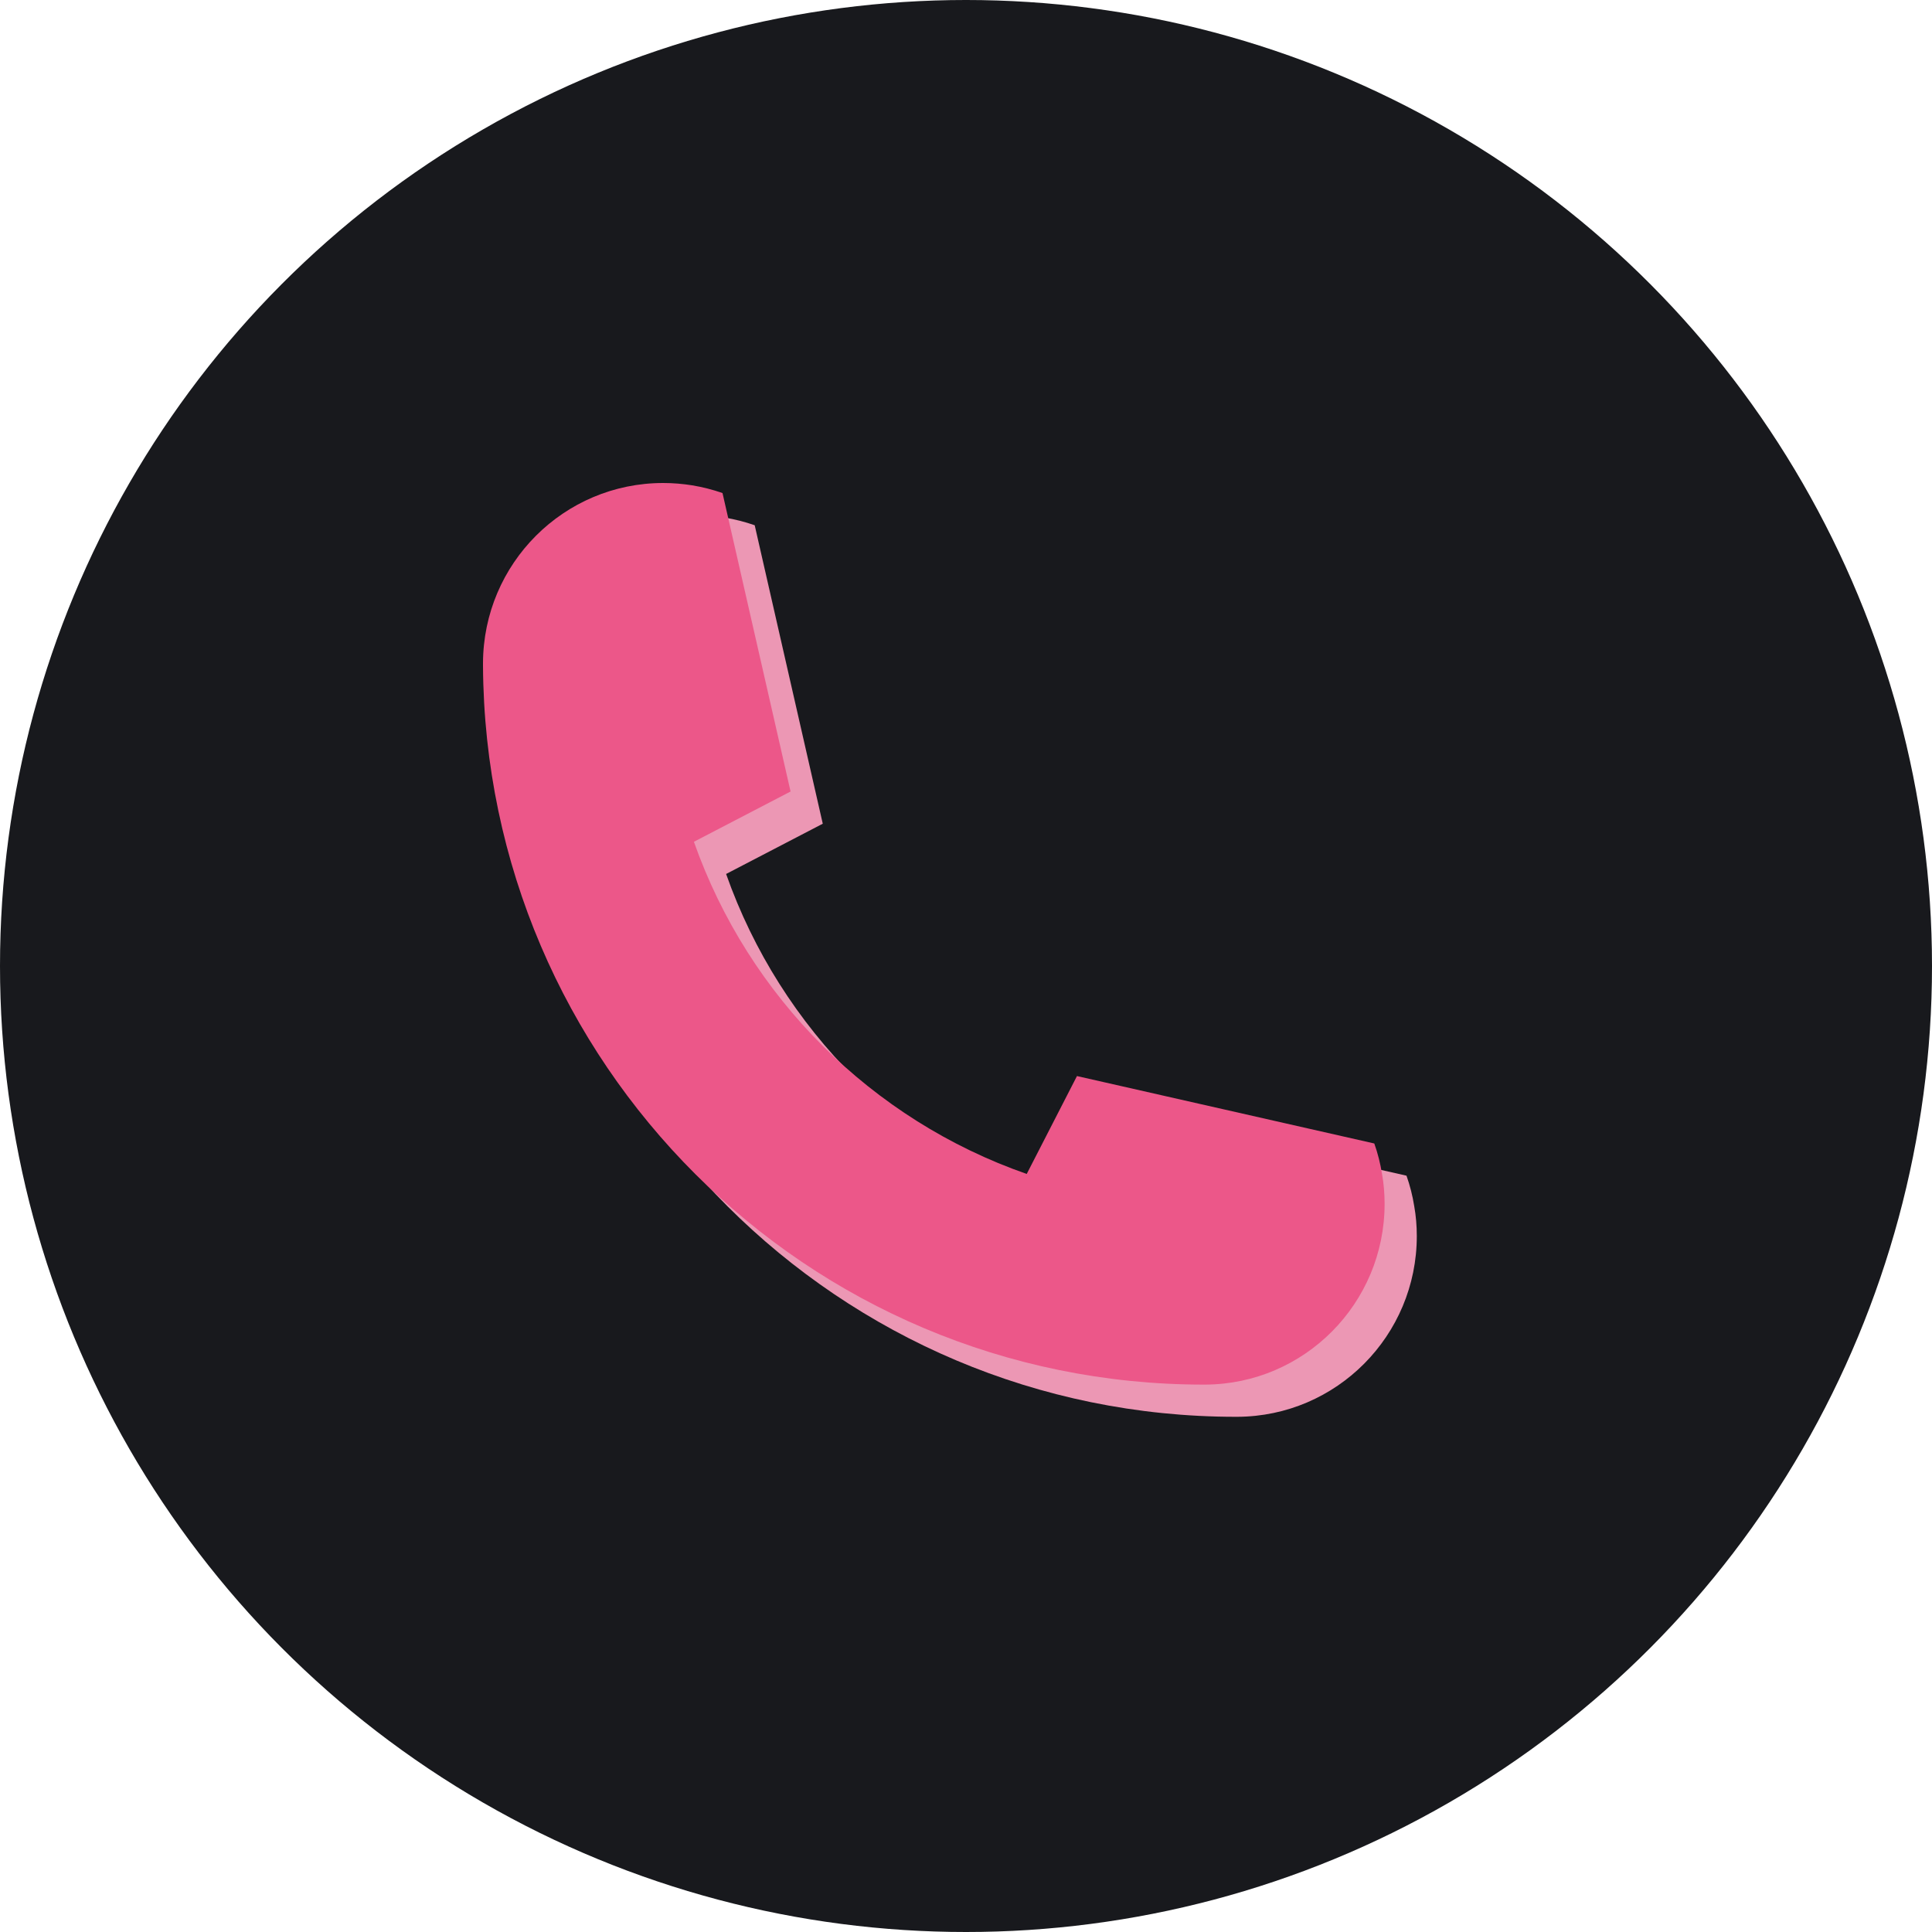 <svg xmlns="http://www.w3.org/2000/svg" width="30" height="30" viewBox="0 0 30 30">
    <g fill="none" fill-rule="evenodd">
        <g>
            <g>
                <g transform="translate(-100 -64) translate(20 64) translate(80)">
                    <circle cx="15" cy="15" r="15" fill="#18191D"/>
                    <g fill-rule="nonzero">
                        <path fill="#EC97B4" d="M14.5 11.693c0 1.546-1.246 2.8-2.786 2.807h-.024C5.531 14.5.534 9.508.5 3.337V3.296C.506 1.75 1.756.5 3.298.5c.153 0 .303.013.449.036.163.027.32.067.472.12l1.057 4.635h-.001l-1.5.78c.849 2.411 2.76 4.319 5.168 5.158l.78-1.52 4.617 1.047c.054.152.094.31.12.473.027.15.04.306.04.464z" transform="translate(7.5 7.5)"/>
                        <path fill="#EC5789" d="M14 11.193c0 1.546-1.246 2.8-2.786 2.807h-.024C5.031 14 .034 9.008 0 2.837V2.796C.006 1.25 1.256 0 2.798 0c.153 0 .303.013.449.036.163.027.32.067.472.12l1.057 4.635h-.001l-1.5.78c.849 2.411 2.76 4.319 5.168 5.158l.78-1.52 4.617 1.047c.054.152.094.31.12.473.027.15.04.306.04.464z" transform="translate(7.5 7.5)"/>
                    </g>
                </g>
            </g>
        </g>
    </g>
</svg>
